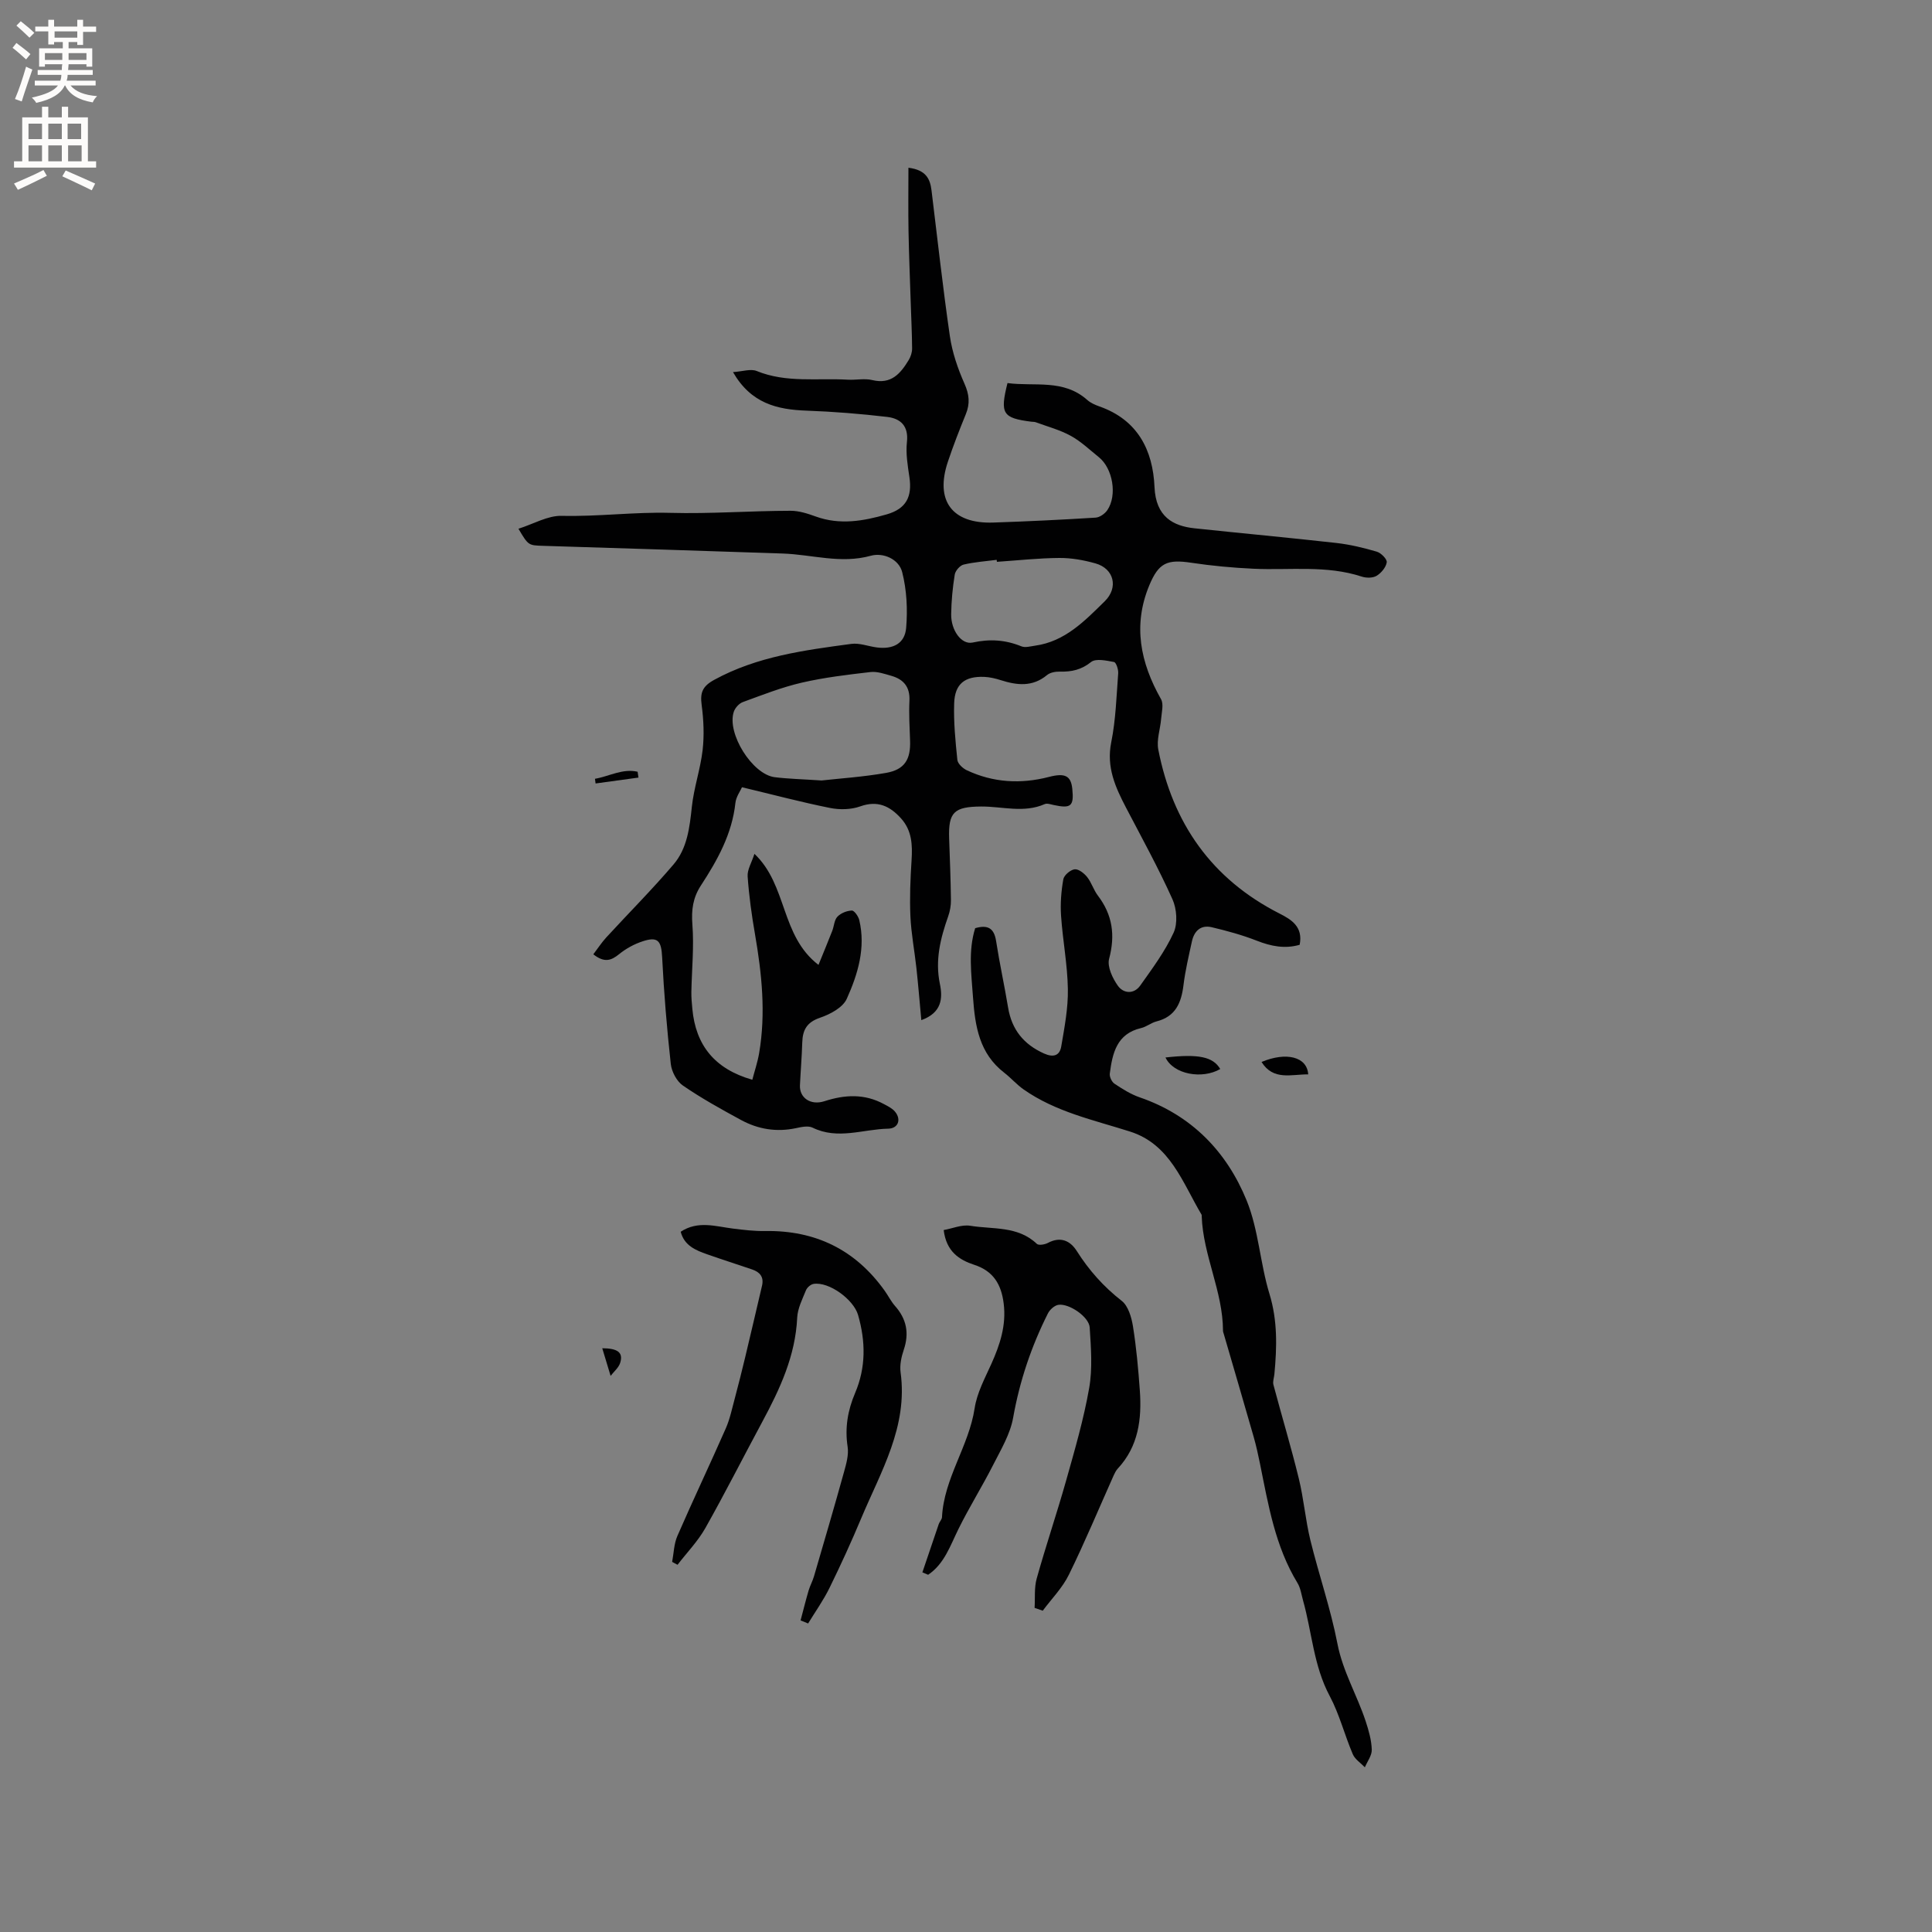 <svg enable-background="new 0 0 400 400" viewBox="0 0 400 400" xmlns="http://www.w3.org/2000/svg"><rect x="0" y="0" width="400" height="400" fill="#808080" stroke="none"/><g fill="#010102"><path d="m208.59 79.31c5.56.75 11.59-.9 16.52 3.5.69.62 1.63 1.02 2.52 1.34 7.91 2.78 11.07 9.04 11.4 16.71.27 6.14 3.86 8.05 8.28 8.52 9.8 1.04 19.61 1.94 29.4 3.04 2.82.32 5.63 1 8.35 1.8.88.26 2.15 1.56 2.05 2.2-.16 1.04-1.14 2.21-2.09 2.79-.79.48-2.14.48-3.08.17-7.35-2.41-14.92-1.28-22.41-1.63-4.31-.2-8.63-.6-12.9-1.24-4.98-.75-6.73.01-8.67 4.65-3.46 8.3-1.86 16.04 2.42 23.6.58 1.03.13 2.7.02 4.06-.17 2.13-.98 4.36-.59 6.36 2.97 15.26 11.05 26.82 25.1 33.96 2.45 1.24 4.92 2.74 4.17 6.47-3.07.88-5.92.31-8.88-.85-3.01-1.18-6.17-2.04-9.33-2.79-2.26-.53-3.63.78-4.1 2.95-.65 3-1.37 6-1.74 9.03-.45 3.65-1.62 6.52-5.58 7.52-1.11.28-2.08 1.12-3.2 1.38-5.06 1.18-5.93 5.22-6.48 9.42-.09.66.41 1.72.96 2.09 1.65 1.1 3.39 2.2 5.25 2.84 10.72 3.69 18 11.23 22.13 21.36 2.47 6.07 2.78 13 4.72 19.33 1.7 5.56 1.54 11.03 1.02 16.61-.07.74-.38 1.53-.2 2.2 1.72 6.47 3.66 12.89 5.25 19.4 1.03 4.19 1.37 8.55 2.39 12.74 1.76 7.18 4.21 14.22 5.61 21.46 1.11 5.76 4.08 10.68 5.86 16.1.62 1.89 1.19 3.88 1.25 5.85.04 1.2-.92 2.43-1.43 3.65-.85-.89-2.04-1.64-2.5-2.71-1.7-3.98-2.76-8.26-4.78-12.05-3.34-6.25-3.67-13.21-5.52-19.79-.34-1.22-.51-2.56-1.15-3.61-4.63-7.6-6.04-16.19-7.76-24.69-.38-1.87-.79-3.73-1.31-5.56-2.04-7.12-4.13-14.23-6.2-21.34-.06-.2-.15-.41-.15-.62-.02-8.18-4.13-15.61-4.41-23.74 0-.11.02-.23-.03-.31-3.94-6.61-6.48-14.57-14.83-17.21-7.56-2.4-15.38-4.06-22.02-8.72-1.44-1.01-2.62-2.39-4.01-3.46-5.15-3.98-6.03-9.59-6.46-15.6-.34-4.86-1.01-9.65.45-14.32 2.66-.77 3.92.04 4.33 2.65.71 4.6 1.72 9.16 2.48 13.75.75 4.59 3.22 7.65 7.45 9.55 1.97.88 3.24.42 3.56-1.47.67-3.93 1.44-7.93 1.37-11.88-.08-5.07-1.07-10.11-1.41-15.18-.17-2.5.03-5.08.47-7.55.15-.84 1.46-1.95 2.34-2.06.8-.1 1.97.82 2.59 1.6.91 1.14 1.33 2.67 2.22 3.84 3.04 3.99 3.63 8.2 2.33 13.09-.43 1.62.71 4.03 1.82 5.59 1.15 1.61 3.31 1.8 4.63-.06 2.49-3.52 5.12-7.04 6.9-10.93.88-1.91.66-4.95-.24-6.94-2.9-6.45-6.32-12.67-9.6-18.94-2.22-4.25-4.11-8.41-3.07-13.55.94-4.67 1.08-9.52 1.44-14.29.06-.79-.43-2.25-.87-2.33-1.57-.29-3.75-.78-4.74 0-2.02 1.62-4.04 2.05-6.45 1.99-.9-.02-2.03.17-2.68.72-3.01 2.49-6.21 2.12-9.57 1.05-1.1-.35-2.27-.63-3.42-.68-4.03-.16-6.1 1.45-6.23 5.47-.13 3.9.26 7.82.66 11.71.08.79 1.12 1.76 1.95 2.15 5.48 2.58 11.2 2.89 17.03 1.38 3.32-.86 4.54-.24 4.82 2.49.36 3.57-.27 4.1-3.85 3.33-.62-.13-1.37-.41-1.86-.19-4.34 1.91-8.79.47-13.18.5-5.59.04-6.8 1.18-6.61 6.62.15 4.24.32 8.48.37 12.72.02 1.13-.19 2.33-.57 3.4-1.6 4.54-2.74 9.06-1.72 13.97.62 2.98.42 5.98-3.84 7.52-.35-3.77-.64-7.3-1.02-10.81-.39-3.57-1.08-7.12-1.24-10.69-.17-3.86-.01-7.76.24-11.62.2-3.17.08-6.15-2.18-8.65-2.31-2.56-4.85-3.78-8.47-2.48-1.88.67-4.23.72-6.22.32-5.98-1.2-11.88-2.77-18.24-4.29-.34.79-1.22 1.97-1.36 3.23-.69 6.44-3.72 11.87-7.15 17.12-1.65 2.53-1.99 5.04-1.76 8.07.36 4.62-.12 9.3-.21 13.95-.02 1.16.09 2.33.2 3.49.69 7.57 4.65 12.49 12.42 14.7.45-1.74 1.08-3.59 1.41-5.5 1.41-8.27.56-16.46-.86-24.65-.69-3.96-1.24-7.95-1.52-11.95-.1-1.38.82-2.83 1.41-4.67 6.86 6.5 5.37 16.94 13.26 22.99 1.08-2.66 1.99-4.85 2.85-7.05.38-.98.41-2.24 1.07-2.93.71-.74 1.95-1.24 2.98-1.27.51-.02 1.35 1.19 1.54 1.96 1.37 5.76-.29 11.22-2.59 16.32-.81 1.8-3.43 3.2-5.53 3.91-2.73.93-3.6 2.52-3.68 5.11-.09 2.96-.34 5.92-.48 8.89-.12 2.55 2.18 4.22 5.08 3.28 4.23-1.37 8.28-1.57 12.27.58.83.44 1.75.89 2.33 1.58 1.35 1.62.67 3.49-1.41 3.53-5.2.1-10.43 2.35-15.65-.21-.92-.45-2.32-.14-3.43.1-4.03.86-7.84.24-11.39-1.69-4.09-2.22-8.19-4.49-12.02-7.12-1.29-.88-2.34-2.88-2.52-4.47-.81-7.34-1.42-14.72-1.79-22.1-.17-3.4-.86-4.36-4.07-3.29-1.73.57-3.43 1.5-4.84 2.65-1.62 1.31-3.02 1.85-5.34.03.91-1.19 1.7-2.42 2.67-3.48 4.64-5.05 9.5-9.92 13.95-15.14 2.83-3.32 3.32-7.63 3.78-11.92.42-3.95 1.77-7.79 2.23-11.74.35-3.07.21-6.27-.2-9.34-.34-2.55.16-3.87 2.59-5.2 8.88-4.86 18.64-6.14 28.4-7.45 1.71-.23 3.53.52 5.32.74 3.32.42 5.76-.81 6.03-4.06.32-3.81.12-7.84-.82-11.53-.68-2.71-3.93-4.11-6.49-3.4-6.24 1.73-12.2-.26-18.28-.46-16.5-.56-33-1.08-49.5-1.59-3.12-.1-3.12-.05-5.18-3.54 3.11-.98 6.05-2.74 8.95-2.67 7.52.18 15.05-.82 22.42-.62 8.38.23 16.65-.42 24.98-.43 1.75 0 3.56.59 5.24 1.2 4.97 1.79 9.85.93 14.67-.46 4.02-1.16 5.29-3.65 4.68-7.73-.36-2.4-.77-4.88-.51-7.25.37-3.34-1.34-4.86-4.08-5.19-5.54-.65-11.13-1.1-16.71-1.3-6.11-.22-11.5-1.5-15.22-7.98 1.98-.13 3.66-.73 4.9-.23 6.14 2.51 12.56 1.43 18.86 1.8 1.69.1 3.47-.31 5.07.08 3.93.95 5.86-1.36 7.56-4.17.41-.68.69-1.56.69-2.34-.02-3.13-.18-6.27-.28-9.4-.16-4.97-.37-9.94-.46-14.91-.08-4.29-.02-8.58-.02-13.14 3.65.45 4.49 2.32 4.78 4.68 1.24 10.06 2.34 20.15 3.8 30.18.49 3.37 1.64 6.73 3.03 9.86.99 2.23 1.17 4.11.27 6.31-1.32 3.23-2.59 6.49-3.7 9.8-2.73 8.1.85 12.92 9.39 12.63 7.07-.24 14.13-.58 21.18-1.02.85-.05 1.92-.8 2.43-1.55 2.09-3.06 1.14-8.64-1.75-10.96-1.9-1.53-3.7-3.26-5.81-4.42-2.25-1.24-4.8-1.91-7.23-2.81-.29-.11-.63-.08-.94-.12-5.95-.76-6.53-1.64-4.94-8zm-38.5 82.28c3.73-.42 8.59-.73 13.36-1.57 3.86-.68 5.12-2.8 4.97-6.71-.1-2.75-.26-5.51-.13-8.25.13-2.82-1.19-4.4-3.72-5.13-1.41-.4-2.94-.95-4.34-.79-4.77.55-9.58 1.12-14.25 2.2-4.15.96-8.17 2.55-12.19 4.02-.77.28-1.59 1.19-1.86 1.99-1.51 4.46 3.82 12.99 8.47 13.56 2.84.35 5.7.41 9.69.68zm36.31-45.27c-.02-.14-.03-.27-.05-.41-2.29.3-4.61.45-6.84.98-.76.18-1.71 1.27-1.84 2.07-.44 2.71-.7 5.47-.74 8.21-.05 3.31 2.12 6.37 4.45 5.86 3.55-.78 6.79-.56 10.1.79.79.32 1.88-.01 2.82-.14 6.21-.86 10.28-5.13 14.43-9.2 2.87-2.82 1.93-6.76-1.94-7.84-2.42-.68-4.99-1.14-7.49-1.12-4.31.03-8.61.51-12.9.8z"/><path d="m190.97 325.54c1.13-3.34 2.25-6.67 3.39-10 .17-.49.64-.94.67-1.42.4-8.07 5.57-14.7 6.76-22.57.48-3.15 2.1-6.16 3.44-9.13 1.81-4.02 3.14-8.05 2.57-12.56-.49-3.9-2.1-6.69-6.08-7.99-3.11-1.02-5.79-2.72-6.34-7.2 1.81-.32 3.74-1.17 5.49-.89 4.69.77 9.86-.01 13.8 3.75.38.36 1.65.14 2.29-.2 2.61-1.39 4.63-.46 5.99 1.7 2.52 3.98 5.54 7.37 9.28 10.29 1.36 1.06 2.04 3.42 2.34 5.29.7 4.38 1.1 8.83 1.42 13.26.42 5.91-.27 11.57-4.57 16.19-.35.38-.6.87-.82 1.35-3.08 6.88-5.98 13.86-9.3 20.62-1.33 2.72-3.58 4.98-5.41 7.45-.56-.2-1.13-.39-1.69-.59.13-2.03-.1-4.16.44-6.08 1.9-6.8 4.18-13.5 6.1-20.31 1.78-6.32 3.63-12.66 4.76-19.11.72-4.07.37-8.38.11-12.56-.14-2.19-4.26-5.01-6.48-4.68-.81.12-1.78 1-2.17 1.78-3.44 6.84-5.85 13.99-7.2 21.59-.6 3.39-2.52 6.59-4.12 9.74-2.28 4.49-4.96 8.77-7.19 13.28-1.72 3.47-2.91 7.22-6.29 9.5-.4-.16-.79-.33-1.19-.5z"/><path d="m139.16 323.37c.34-1.8.37-3.74 1.09-5.38 3.24-7.45 6.74-14.8 10.01-22.24.87-1.98 1.31-4.16 1.88-6.26.76-2.83 1.46-5.67 2.15-8.52 1.18-4.92 2.32-9.85 3.48-14.78.42-1.8-.44-2.82-2.04-3.36-3.1-1.06-6.23-2.05-9.32-3.14-2.4-.84-4.74-1.81-5.48-4.67 3.58-2.36 7.23-1.1 10.86-.65 2.2.27 4.42.54 6.62.5 10.42-.17 18.69 3.87 24.75 12.36.74 1.03 1.31 2.21 2.14 3.15 2.4 2.7 2.98 5.65 1.81 9.09-.5 1.48-.86 3.17-.65 4.68 1.54 11.23-4.08 20.49-8.14 30.16-2.04 4.87-4.24 9.68-6.57 14.43-1.26 2.57-2.94 4.93-4.44 7.38-.52-.21-1.04-.42-1.56-.63.55-2.06 1.06-4.13 1.66-6.18.3-1.01.83-1.95 1.12-2.96 2.1-7.18 4.21-14.37 6.21-21.58.47-1.7 1.01-3.56.75-5.24-.6-3.92.03-7.55 1.55-11.12 2.26-5.31 2.19-10.69.61-16.17-.93-3.2-6.02-6.93-9.21-6.42-.59.09-1.34.74-1.57 1.31-.75 1.85-1.73 3.76-1.82 5.69-.37 7.88-3.56 14.73-7.19 21.48-3.96 7.35-7.73 14.81-11.83 22.08-1.55 2.74-3.82 5.07-5.75 7.59-.37-.18-.75-.39-1.12-.6z"/><path d="m241.3 218.94c6.87-.77 9.84-.15 11.34 2.39-3.74 2.17-9.68 1.12-11.34-2.39z"/><path d="m270.85 222.44c-3.47-.04-7.22 1.35-9.66-2.57 5.09-2.14 9.43-1.1 9.66 2.57z"/><path d="m124.69 279.14c3.11.02 4.41.82 3.71 3.03-.32 1.01-1.3 1.8-1.98 2.69-.53-1.76-1.06-3.52-1.73-5.72z"/><path d="m123.18 161.24c2.94-.5 5.71-2.18 8.83-1.46.06.4.12.8.18 1.21-2.96.41-5.92.81-8.88 1.22-.04-.32-.08-.64-.13-.97z"/></g><path d="m2.6 9.9.8-1c.9.7 1.9 1.4 2.9 2.3l-.9 1.1c-1.1-1-2-1.8-2.8-2.4zm.5 10.6c.9-2.1 1.6-4.3 2.3-6.7.4.2.8.4 1.3.6-.7 2.1-1.5 4.3-2.2 6.6zm.3-15.2.9-.9c1 .8 2 1.6 2.8 2.4l-1 1c-.9-.9-1.8-1.7-2.7-2.5zm12.6-1.2h1.2v1.4h2.7v1.1h-2.7v2.7h-1.2v-.6h-1.8v1.3h4.9v3.8h-1.2v-.5h-3.7c0 .4-.1.9-.1 1.2h5.1v1h-5.2c0 .5-.1.9-.2 1.2h6v1h-5.2c1.1 1.3 2.9 2 5.5 2.2-.4.4-.7.8-.9 1.3-2.9-.5-4.8-1.6-5.7-3.5h-.1c-.8 1.7-2.7 2.9-5.9 3.6-.2-.4-.6-.8-.9-1.1 2.8-.6 4.6-1.4 5.4-2.5h-4.8v-1h5.3c.1-.3.2-.7.2-1.2h-4.9v-1h5c0-.4 0-.8.1-1.2h-3.6v.5h-1.2v-3.8h4.9v-1.3h-1.8v.5h-1.2v-2.7h-2.7v-1h2.7v-1.4h1.2v1.4h4.8zm-6.7 8.3h3.6c0-.4 0-.9 0-1.4h-3.6zm1.9-4.6h4.8v-1.3h-4.7v1.3zm6.7 3.2h-3.7v1.4h3.7z" fill="#fcfbfa"/><path d="m8.7 22.1h1.3v2.2h2.8v-2.2h1.3v2.2h4.1v9.1h1.7v1.3h-17v-1.3h1.7v-9.1h4.1zm.3 13.1.7 1.2c-1.8.9-3.8 1.9-6 2.9-.2-.4-.5-.8-.8-1.3 2.3-1 4.4-1.9 6.1-2.8zm-3.1-6.4h2.8v-3.2h-2.8zm0 4.6h2.8v-3.3h-2.8zm4.1-4.6h2.8v-3.2h-2.8zm0 4.6h2.8v-3.3h-2.8zm3.6 1.9c2.1.9 4.1 1.8 6.1 2.7l-.7 1.4c-2.2-1.1-4.2-2-6.1-2.9zm3.2-9.7h-2.8v3.2h2.8zm-2.7 7.8h2.8v-3.3h-2.8z" fill="#fcfbfa"/></svg>
